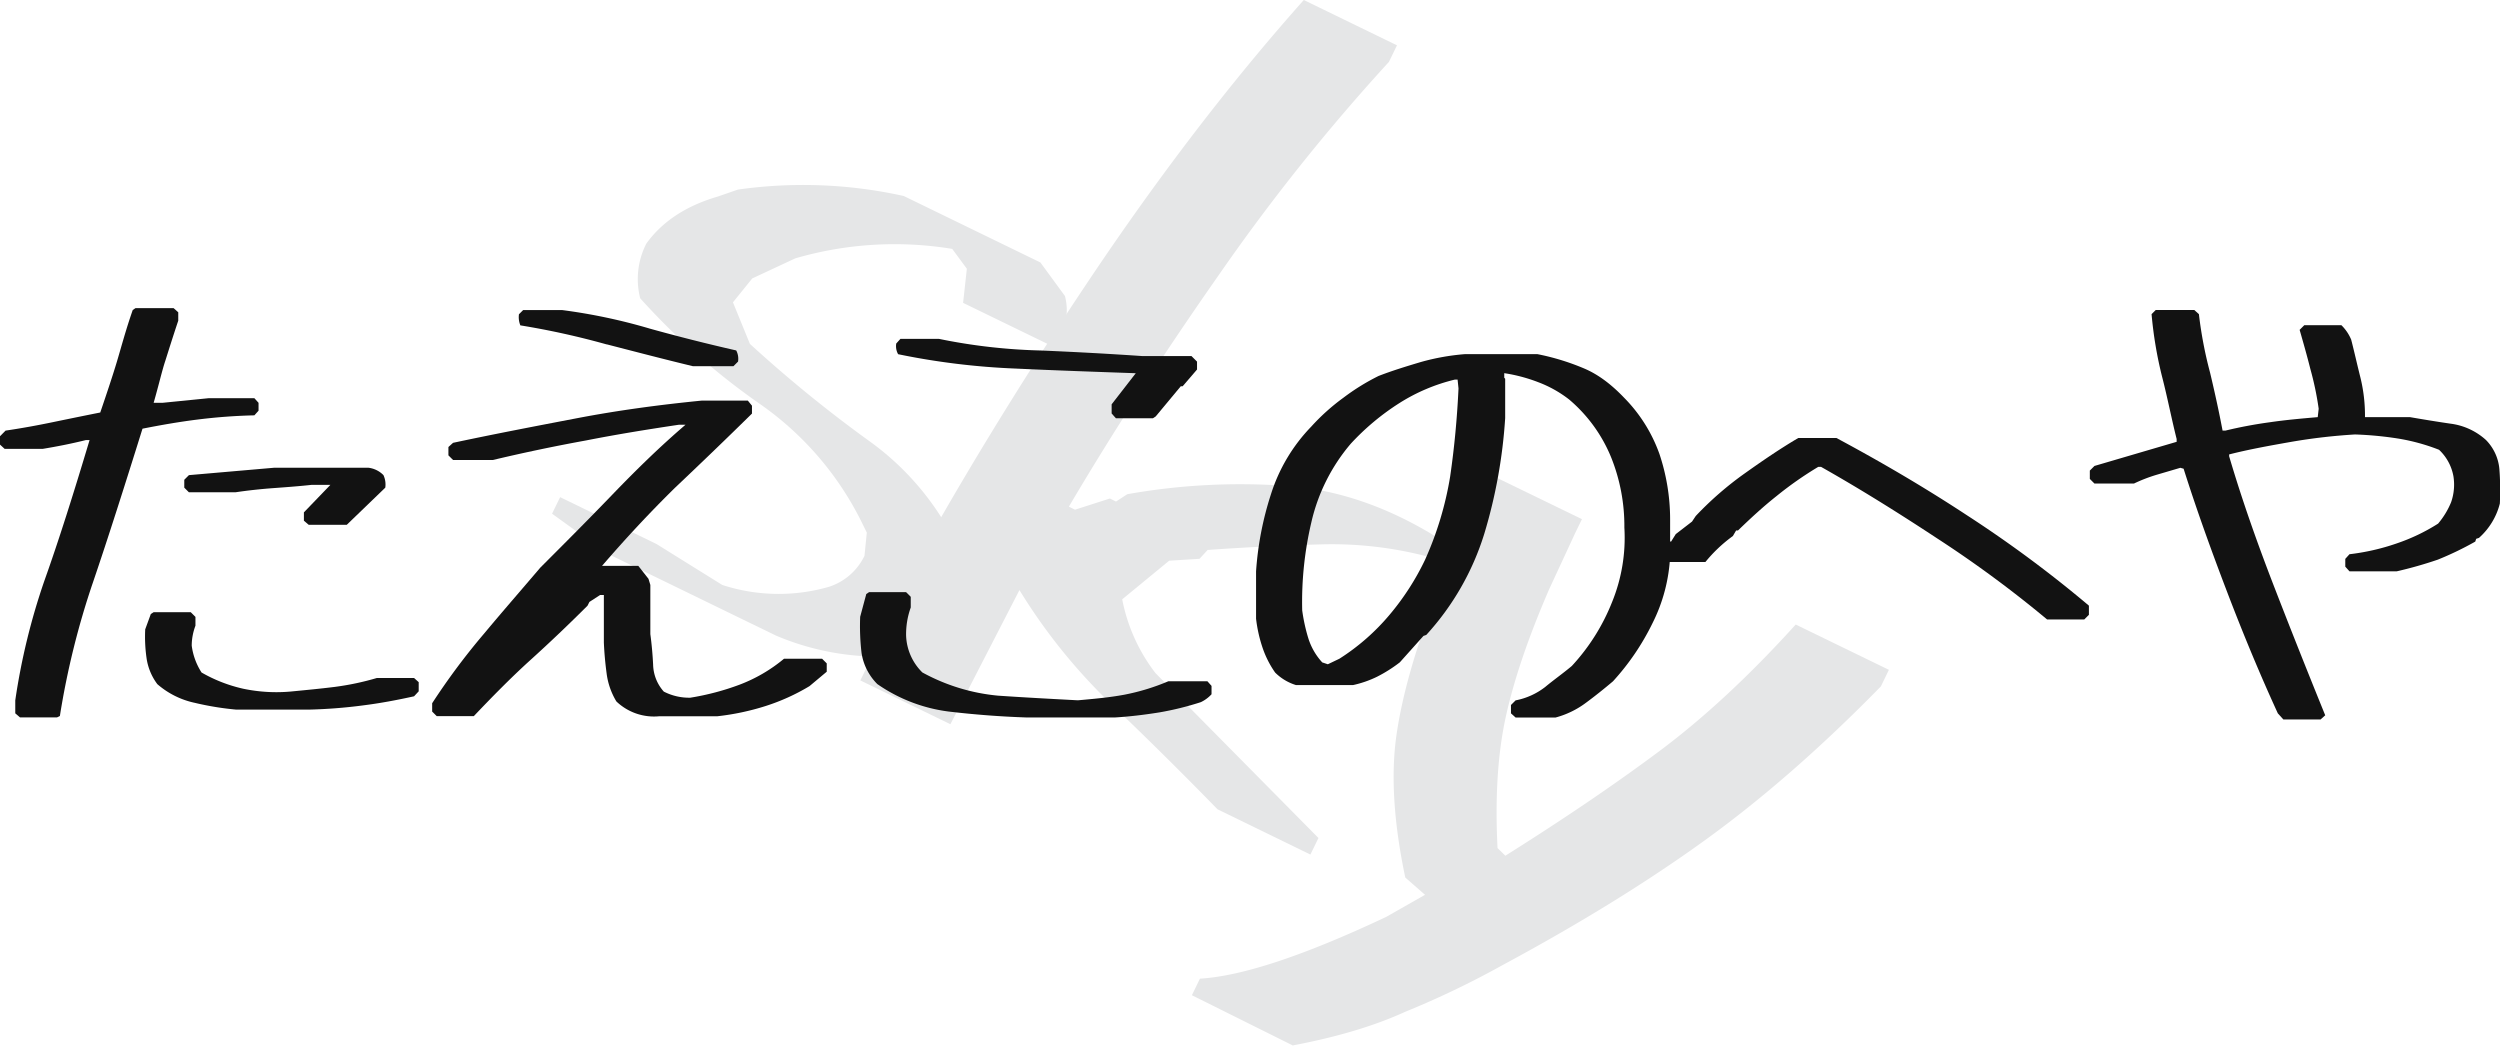 <svg xmlns="http://www.w3.org/2000/svg" viewBox="0 0 818.61 342.38"><defs><style>.cls-1{fill:#e5e6e7;}.cls-2{fill:#121212;}</style></defs><g id="レイヤー_2" data-name="レイヤー 2"><g id="レイヤー_1-2" data-name="レイヤー 1"><path class="cls-1" d="M198.77,181.21l-18-13,2.64-5.42,31.53,15.33,21.56,13.42a59.58,59.58,0,0,0,34.9.62A19.6,19.6,0,0,0,283.07,182l.76-7.6-1.9-3.86a102.43,102.43,0,0,0-33.3-38.4,227.82,227.82,0,0,1-39-34.47,25.52,25.52,0,0,1,2-17.89q7.81-10.87,23.44-15.43l6.55-2.27a152,152,0,0,1,54.31,2.1l44.74,21.76,8.05,11q2.28,9.09-4.2,16.4L315.36,99.17,316.59,88,311.8,81.5a116.24,116.24,0,0,0-51.39,3.1l-14.09,6.57L240,99l5.55,13.6a433.75,433.75,0,0,0,39,31.76,90.11,90.11,0,0,1,30.52,38.1A34.56,34.56,0,0,1,310,204.26l-10.71,8.21-6.57-.26L287.14,215A86.36,86.36,0,0,1,254,208.08Z"/><path class="cls-1" d="M281.71,222.8,287,212l8.38-19.82q26.76-49,61.18-100.4T426.92,0l30.51,14.84-2.63,5.42A662.09,662.09,0,0,0,399,90.17q-27.48,39.24-49,75.73l2,1,11.43-3.67,2,1,3.68-2.4a210.64,210.64,0,0,1,52.66-2.69q26.07,2,51.54,18.56l-2.64,5.43a124,124,0,0,0-37.23-4.9q-18.45.47-38,1.85l-2.67,2.9-9.94.62-15.37,12.64a57.41,57.41,0,0,0,10.89,24.16l53.37,54-2.64,5.42L398.67,265q-17.06-17.5-34.52-34.18a187.32,187.32,0,0,1-30.34-37.6L311.2,237.14Z"/><path class="cls-1" d="M390.28,325.88l2.63-5.42q20.73-1.24,61-20.23L466.62,293l-6.47-5.66q-5.7-27.08-2.88-46.67t13-45.66l14.1-35.9,3.16-3.91L518,170l-2.15,4.41-8.56,18.47q-10.2,23.55-14.2,41.71t-2.73,43.11l2.56,2.5q28.95-18.19,50.7-34.45T588,204.5l30.51,14.83-2.63,5.43q-29.17,29.82-57.61,50.37t-66.47,41a293.44,293.44,0,0,1-31.7,15.19q-15.09,6.9-36.8,11Z"/><path class="cls-2" d="M5,233.58v-4.25A215,215,0,0,1,14.59,190c4.56-12.77,9.42-28.12,14.74-45.9H28.12c-4.87,1.21-9.58,2.13-14.14,2.88H1.52L0,145.58v-2.74L1.82,141c5.17-.76,10.19-1.67,15.35-2.74s10.34-2.13,15.66-3.19c2.28-6.69,4.1-12.16,5.47-16.72S41.19,108,43.47,101.5l.91-.61H56.84l1.53,1.37V105c-1.83,5.47-3.2,9.87-4.26,13.22-1.07,3.19-2.13,7.9-3.8,13.68H53.2l15.2-1.52H83.29l1.37,1.52v2.58L83.29,136a182.83,182.83,0,0,0-18.54,1.37c-6.08.76-12.16,1.82-18.09,3-5.93,19-11.25,35.72-16.11,50a263.33,263.33,0,0,0-10.94,44.07l-.92.46H6.54Zm58.51-3.5a27.32,27.32,0,0,1-12-6.07,18.59,18.59,0,0,1-3.5-8.36,49.26,49.26,0,0,1-.46-9.58l1.83-5,.91-.6H62.47L64,202v2.88a18.54,18.54,0,0,0-1.22,6.54A21.3,21.3,0,0,0,66,220.21a48.64,48.64,0,0,0,13.68,5.32,52.73,52.73,0,0,0,15.51.91c4.71-.46,9.57-.91,14.44-1.52A88.71,88.71,0,0,0,123.42,222h12.16l1.52,1.37v3L135.58,228c-5.47,1.21-11.1,2.28-16.87,3a165.4,165.4,0,0,1-17.63,1.36H77.36A95.71,95.71,0,0,1,63.53,230.08Zm36-59.58v-2.73l8.67-9H102c-4.26.46-8.36.76-12.47,1.06s-8.36.76-12.46,1.37H61.86l-1.52-1.52v-2.58l1.52-1.52,28-2.43h30.7a8.25,8.25,0,0,1,5,2.43,7.32,7.32,0,0,1,.6,4.1l-12.61,12.16H101.08Z"/><path class="cls-2" d="M141.51,233v-2.73a221.35,221.35,0,0,1,17-22.8c6.08-7.3,12.32-14.44,18.4-21.59,7.75-7.75,15.5-15.5,23.4-23.71s15.81-15.95,24.17-23.1h-2.13c-10.18,1.52-20.52,3.19-30.55,5.17-10,1.82-20.21,3.95-30.4,6.38H148.35l-1.52-1.52v-2.73l1.52-1.37c13.53-2.89,27.06-5.47,40.58-8.06s27.06-4.4,40.89-5.77h15.05l1.36,1.67v2.58c-8.35,8.21-16.72,16.27-25.23,24.32-8.36,8.21-16.26,16.72-23.86,25.54H209l3.34,4.25.61,2v16.11c.45,3.34.76,6.84.91,10a13.7,13.7,0,0,0,3.5,8.82,18.14,18.14,0,0,0,8.66,2,84.21,84.21,0,0,0,16.11-4.25,50.94,50.94,0,0,0,14.59-8.51h12.47l1.52,1.52v2.73l-5.63,4.71a67.82,67.82,0,0,1-14.44,6.54,81.69,81.69,0,0,1-15.81,3.34h-19a17.84,17.84,0,0,1-14-4.86,23.46,23.46,0,0,1-3.19-9.12c-.46-3.5-.76-6.69-.91-10.18V194.82h-1.22L193,197.1l-.61,1.22c-6.08,6.08-12.46,12.16-18.85,17.93-6.53,5.93-12.61,12.16-18.39,18.24H143Zm57.15-120.22a259,259,0,0,0-28.27-6.24,7.09,7.09,0,0,1-.46-3.64l1.37-1.37h12.77a184.68,184.68,0,0,1,28.73,6.08c9.27,2.58,18.84,5,28.27,7.14a5.85,5.85,0,0,1,.6,3.65l-1.52,1.52H226.93C217.36,117.61,208.08,115.18,198.66,112.75Z"/><path class="cls-2" d="M310.69,233a52.57,52.57,0,0,1-23.41-9,18.26,18.26,0,0,1-5.17-10.19,75.58,75.58,0,0,1-.45-11.85l2-7.45.91-.61H296.7l1.52,1.52v3.5a25.84,25.84,0,0,0-1.52,9.27,17.81,17.81,0,0,0,5.32,12,63.74,63.74,0,0,0,24.78,7.6c8.81.6,17.48,1.06,26.14,1.52,5.17-.46,10.34-.92,15.2-1.83a71.4,71.4,0,0,0,14.44-4.41h12.77l1.36,1.52v2.74a11.43,11.43,0,0,1-3.49,2.58,97.62,97.62,0,0,1-13.53,3.35c-4.71.76-9.58,1.36-14.59,1.67h-29C327.56,234.64,319.2,234,310.69,233ZM364,135.39v-3l7.9-10.18c-13.07-.46-26.14-.91-39.22-1.52a235.86,235.86,0,0,1-38.6-4.71,5.4,5.4,0,0,1-.61-3.5l1.37-1.52h12.61a187.3,187.3,0,0,0,33.14,3.8c11.09.46,22.34,1.07,33.44,1.83h16.11l1.82,1.82V121l-4.71,5.48h-.61l-8.21,9.88-.91.6H365.4Z"/><path class="cls-2" d="M494.76,233.58v-2.74l1.52-1.51a22.8,22.8,0,0,0,9.72-4.41c2.74-2.28,5.78-4.41,8.67-6.84a67.08,67.08,0,0,0,13.22-21,55.73,55.73,0,0,0,4-24.32,60.4,60.4,0,0,0-4.25-22.8,49.11,49.11,0,0,0-13.84-19.15,38.54,38.54,0,0,0-10-5.62,53.08,53.08,0,0,0-11.24-3v1.52l.3.3v12.92a167.58,167.58,0,0,1-6.84,37.85,87.21,87.21,0,0,1-19,33.13l-.91.31-7.75,8.66a46.55,46.55,0,0,1-7.45,4.71,34.67,34.67,0,0,1-7.9,2.74H424.38a16.61,16.61,0,0,1-6.84-4.1,31.9,31.9,0,0,1-4.25-8.52,46.2,46.2,0,0,1-2-9.12v-15.5a104.22,104.22,0,0,1,4.87-25.23,56.07,56.07,0,0,1,13.22-22.19,68.55,68.55,0,0,1,10.49-9.42,72.27,72.27,0,0,1,11.55-7.15c4.71-1.82,9.27-3.19,13.83-4.56a74.87,74.87,0,0,1,14.44-2.58h23.71a77.56,77.56,0,0,1,15.35,4.71c4.71,2,9,5.32,13.07,9.58a50.08,50.08,0,0,1,11.55,18.39,67.59,67.59,0,0,1,3.5,21.58v11.86a54.47,54.47,0,0,1-5.78,22,80.22,80.22,0,0,1-12.92,19c-2.88,2.44-5.92,4.87-8.81,7a29.18,29.18,0,0,1-10,4.87H496.28Zm-39.67-32.37a84.16,84.16,0,0,0,11.55-17.94,109.37,109.37,0,0,0,8.2-27.21c1.37-9.42,2.28-19,2.74-28.87l-.3-2.89h-.91a60.41,60.41,0,0,0-18.24,7.75,80.07,80.07,0,0,0-15.81,13.22A60.48,60.48,0,0,0,429.4,171a113.78,113.78,0,0,0-3,28.88,57.75,57.75,0,0,0,2,9.12,20.88,20.88,0,0,0,4.56,7.9l1.83.61,3.8-1.82A71.73,71.73,0,0,0,455.09,201.21Z"/><path class="cls-2" d="M634.29,176.28c-12.46-8.21-25.08-16.11-38-23.41h-.91a117.14,117.14,0,0,0-13.68,9.58c-4.41,3.49-8.51,7.29-12.61,11.25h-.61l-1.06,1.82a47.56,47.56,0,0,0-9,8.51H546.29l-1.52-1.37v-3.34l1.82-2h.61l1.52-2.43,5.32-4.1,1.22-1.83a108.31,108.31,0,0,1,16.11-14c5.77-4.1,11.55-8.06,17.48-11.55h12.46c14.74,7.9,29,16.26,42.86,25.38A396.12,396.12,0,0,1,684,198.32v3l-1.52,1.52H670.31A377.63,377.63,0,0,0,634.29,176.28Z"/><path class="cls-2" d="M745.86,233.58c-5.93-12.92-11.4-26.14-16.57-39.67s-10-26.9-14.28-40.43l-1.07-.3-7.75,2.28a50.73,50.73,0,0,0-7.45,2.88H685.82l-1.52-1.52v-2.73l1.52-1.52,26.91-7.9v-.92c-1.68-6.68-3-13.52-4.72-20.21a131,131,0,0,1-3.49-20.67l1.37-1.37H718.5l1.52,1.37A133.51,133.51,0,0,0,723.67,122c1.52,6.38,2.89,12.61,4.1,19h.92a144.31,144.31,0,0,1,14.59-2.74c5.16-.76,10.33-1.21,15.65-1.67l.31-2.74a100,100,0,0,0-2.74-13.07c-1.06-4.25-2.28-8.51-3.5-12.77l1.52-1.52h12.16a14.35,14.35,0,0,1,3.2,4.72c1.06,4.1,2,8.36,3,12.31a52.37,52.37,0,0,1,1.52,13.07h14.74c4.41.76,9,1.52,13.22,2.13A21.28,21.28,0,0,1,814,144.06a15.48,15.48,0,0,1,4.41,9.57,89.87,89.87,0,0,1,.15,11.25,22.37,22.37,0,0,1-6.84,11.25l-.91.3-.3.91a102.08,102.08,0,0,1-12.31,5.93,133.47,133.47,0,0,1-13.38,3.8h-15.5l-1.37-1.52V183l1.37-1.52a73.1,73.1,0,0,0,15.35-3.5,62.94,62.94,0,0,0,13.68-6.53,26.1,26.1,0,0,0,4.25-7,17.44,17.44,0,0,0,.76-8.51,15.72,15.72,0,0,0-4.71-8.66,65.51,65.51,0,0,0-13.22-3.65,115.13,115.13,0,0,0-14.29-1.37,188.29,188.29,0,0,0-21,2.44c-6.84,1.21-13.68,2.43-20.22,4.1v.61c4.26,14.44,9.27,28.57,14.74,42.71s11.1,28.27,16.72,42.1l-1.52,1.37H747.68Z"/></g></g></svg>